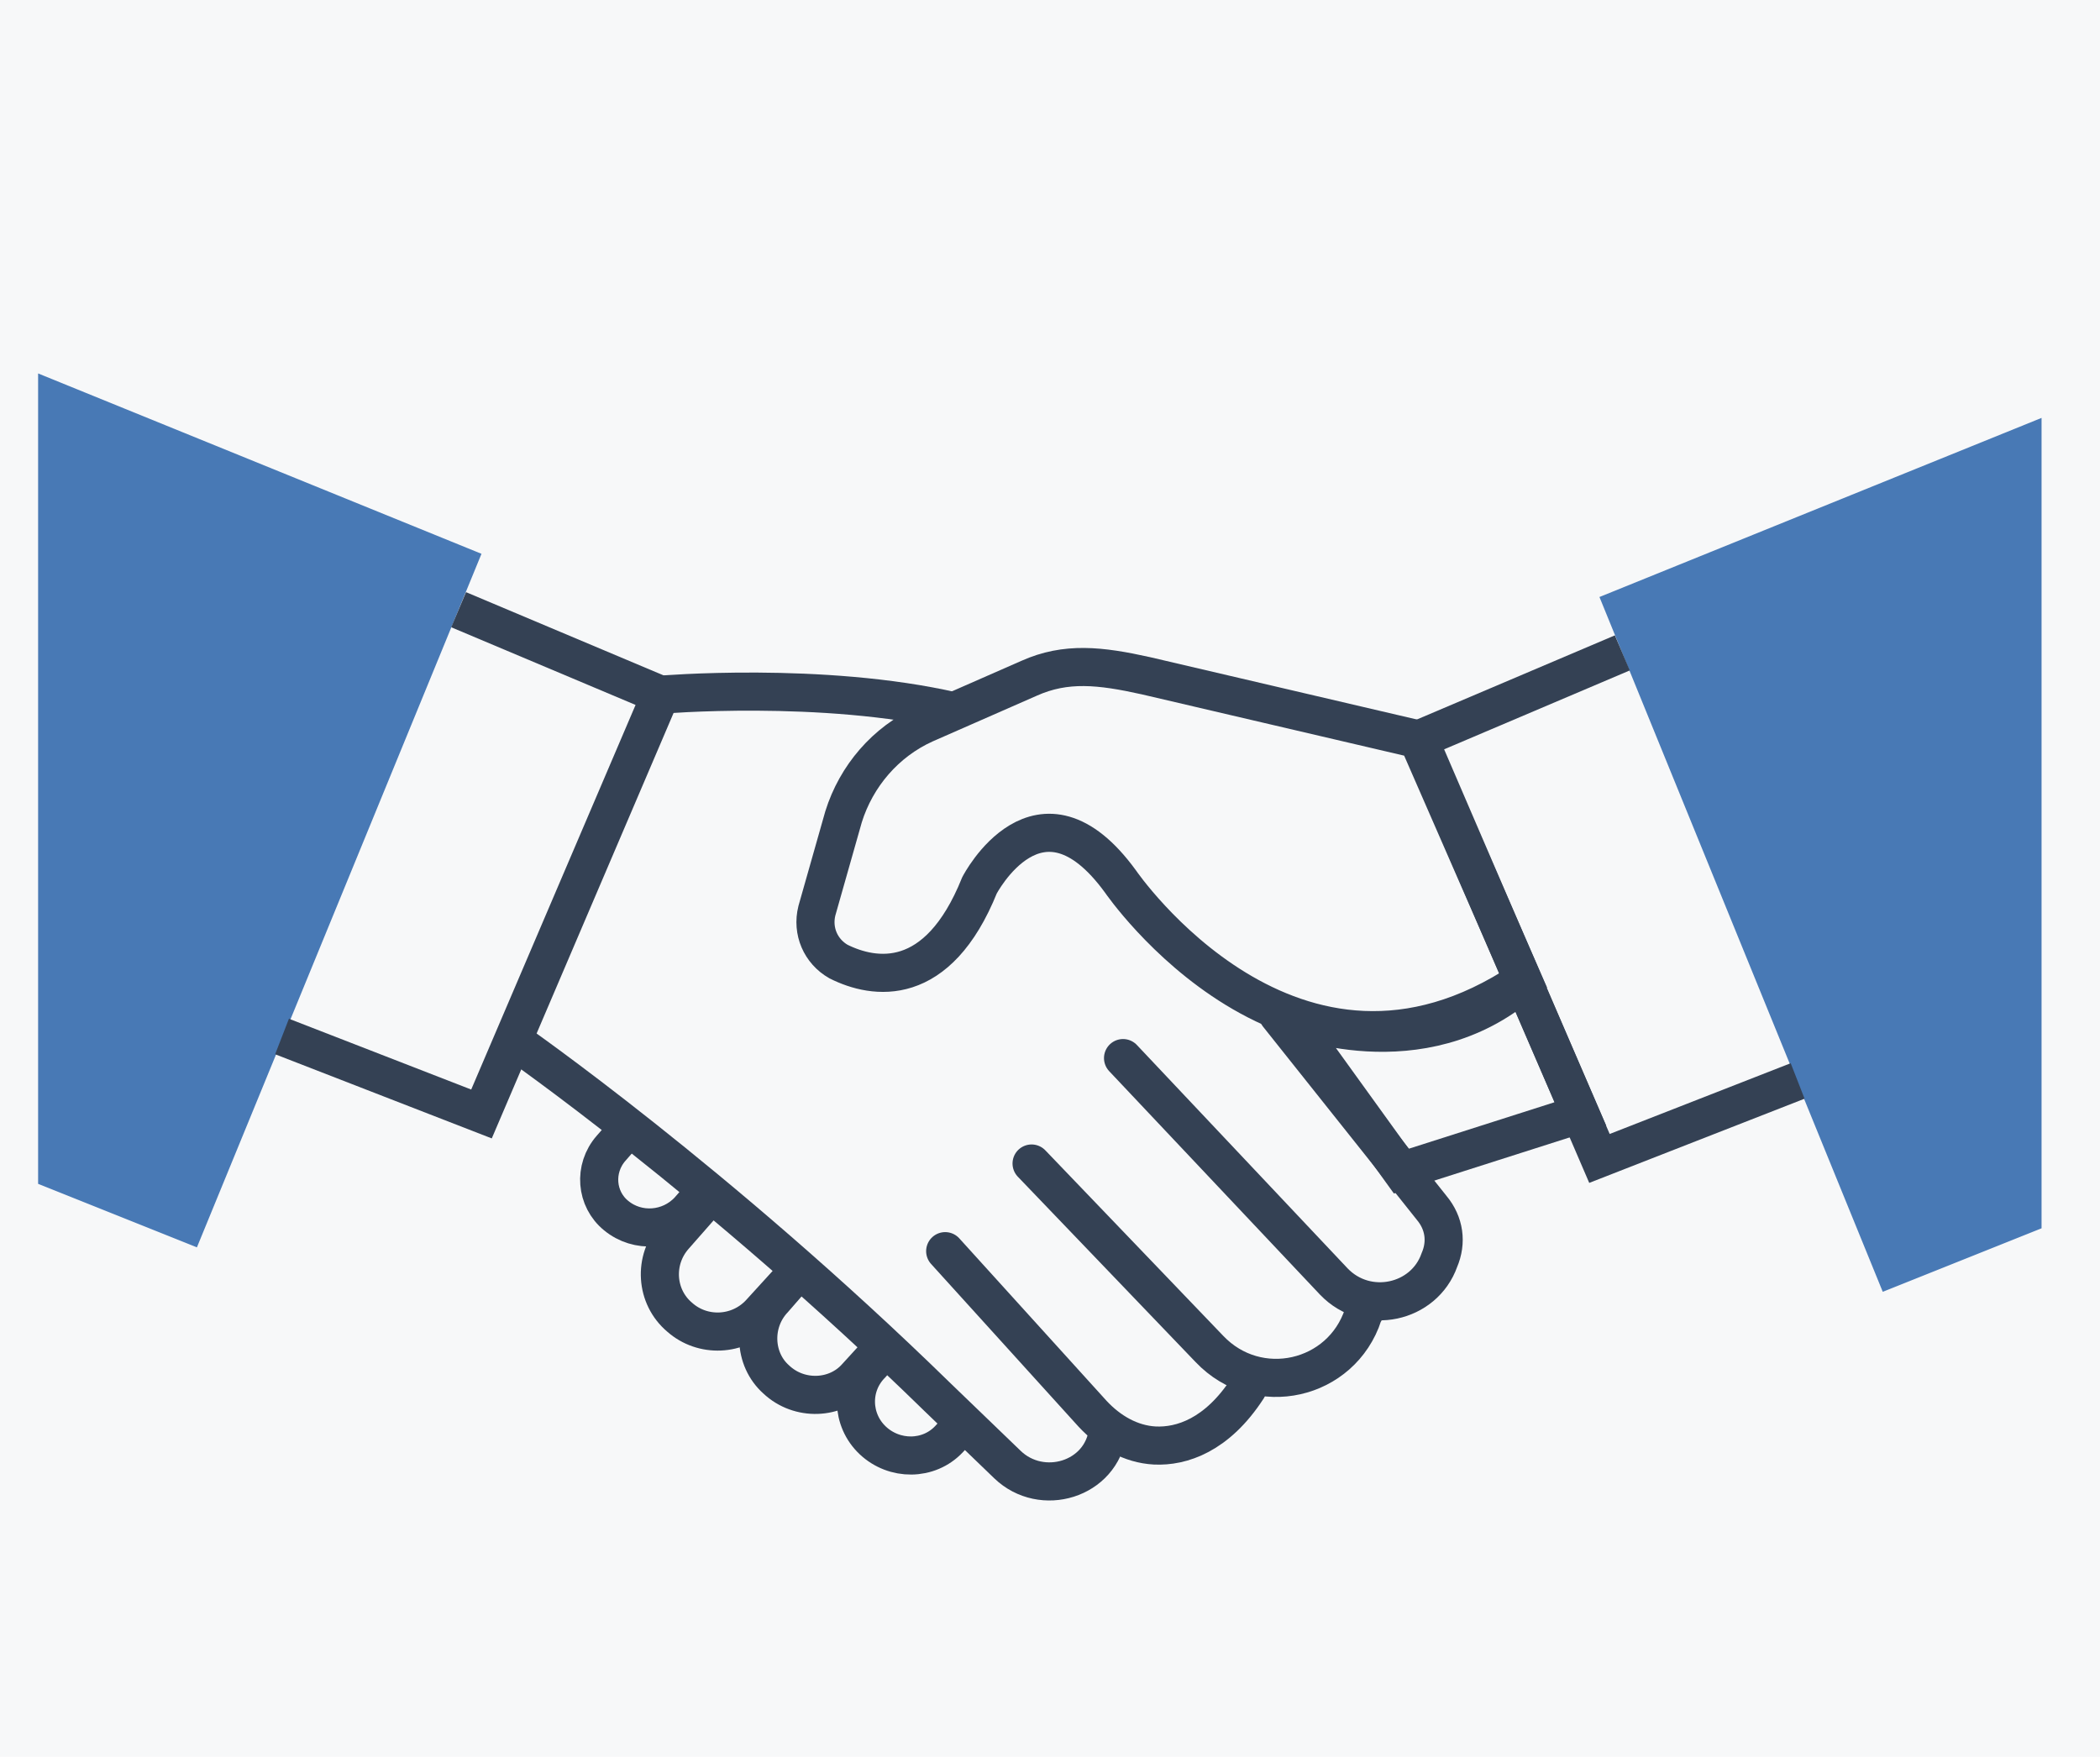 <?xml version="1.0" encoding="utf-8"?>
<!-- Generator: Adobe Illustrator 19.0.0, SVG Export Plug-In . SVG Version: 6.00 Build 0)  -->
<svg version="1.1" id="Capa_1" xmlns="http://www.w3.org/2000/svg" xmlns:xlink="http://www.w3.org/1999/xlink" x="0px" y="0px"
	 viewBox="-94 75.3 165.3 138.3" style="enable-background:new -94 75.3 165.3 138.3;" xml:space="preserve">
<style type="text/css">
	.st0{fill:#F7F8F9;}
	.st1{fill:none;stroke:#344154;stroke-width:3;stroke-miterlimit:10;}
	.st2{fill:#4879B5;}
	.st3{fill:none;stroke:#344154;stroke-width:3;stroke-linecap:round;stroke-miterlimit:10;}
</style>
<rect x="-94" y="75.3" class="st0" width="165.3" height="138.3"/>
<g>
	<path id="XMLID_63_" class="st1" d="M25.9,152.5c-18.1,12.1-31.7-7.8-31.7-7.8c-6.4-8.8-11.1,0.3-11.1,0.3c-3.3,8.2-8.3,7.4-11.1,6
		c-1.4-0.8-2.1-2.4-1.7-4l2.1-7.4c1-3.2,3.3-5.9,6.4-7.3l8.2-3.6c2.9-1.3,5.6-1,9.2-0.2l21.4,5L25.9,152.5z"/>
	<path id="XMLID_62_" class="st1" d="M30.4,163l-14.1,4.5l-8.8-12.2c0,0,10.3,4.3,18.4-2.7L30.4,163z"/>
	<polygon id="XMLID_61_" class="st2" points="-91,104.7 -91,168.5 -78.5,173.5 -56.1,118.9 	"/>
	<polyline id="XMLID_60_" class="st1" points="-57.9,123.3 -42,130 -56.1,163 -71.8,156.9 	"/>
	<polygon id="XMLID_59_" class="st2" points="66.7,108.2 66.7,172 54.2,177 31.9,122.3 	"/>
	<polyline id="XMLID_58_" class="st1" points="33.7,126.7 17.7,133.5 31.9,166.5 47.5,160.4 	"/>
	<path id="XMLID_57_" class="st3" d="M6.6,155.2l12.1,15.2c1,1.2,1.2,2.7,0.6,4.1l0,0c-1.2,3.4-5.7,4.4-8.3,1.7l-16.6-17.6"/>
	<path id="XMLID_56_" class="st3" d="M-12.8,166.9l14,14.6c3.8,4,10.4,2.5,12.1-2.7c0-0.1,0-0.2,0.1-0.2"/>
	<path id="XMLID_55_" class="st3" d="M-19.6,173.8L-8,186.6c1.3,1.4,3,2.4,4.9,2.5c2.1,0.1,4.9-0.8,7.3-4.5"/>
	<path id="XMLID_54_" class="st1" d="M-18.9,131.3c-10.4-2.4-23.2-1.3-23.2-1.3"/>
	<path id="XMLID_53_" class="st1" d="M-53.6,157.2c0,0,16,11.1,33.4,28.1l5.5,5.3c2.7,2.6,7.4,1.2,7.9-2.6v-0.1"/>
	<path id="XMLID_52_" class="st1" d="M-44.5,164.1l-1.4,1.6c-1.4,1.6-1.2,4,0.4,5.3l0,0c1.7,1.4,4.2,1.2,5.7-0.4l1.4-1.6"/>
	<path id="XMLID_51_" class="st1" d="M-31.1,175.3l-3.1,3.4c-1.7,1.8-4.5,1.9-6.3,0.3l0,0c-1.9-1.6-2.1-4.5-0.4-6.4l2.9-3.3"/>
	<path id="XMLID_50_" class="st1" d="M-31.1,175.3l-2,2.3c-1.7,1.8-1.6,4.7,0.2,6.3l0,0c1.8,1.7,4.7,1.6,6.3-0.2l2.1-2.3"/>
	<path id="XMLID_49_" class="st1" d="M-18.2,187.4l-1.1,1.2c-1.6,1.7-4.3,1.7-6,0.1l0,0c-1.7-1.6-1.8-4.3-0.1-6l0.8-0.9"/>
</g>
</svg>
